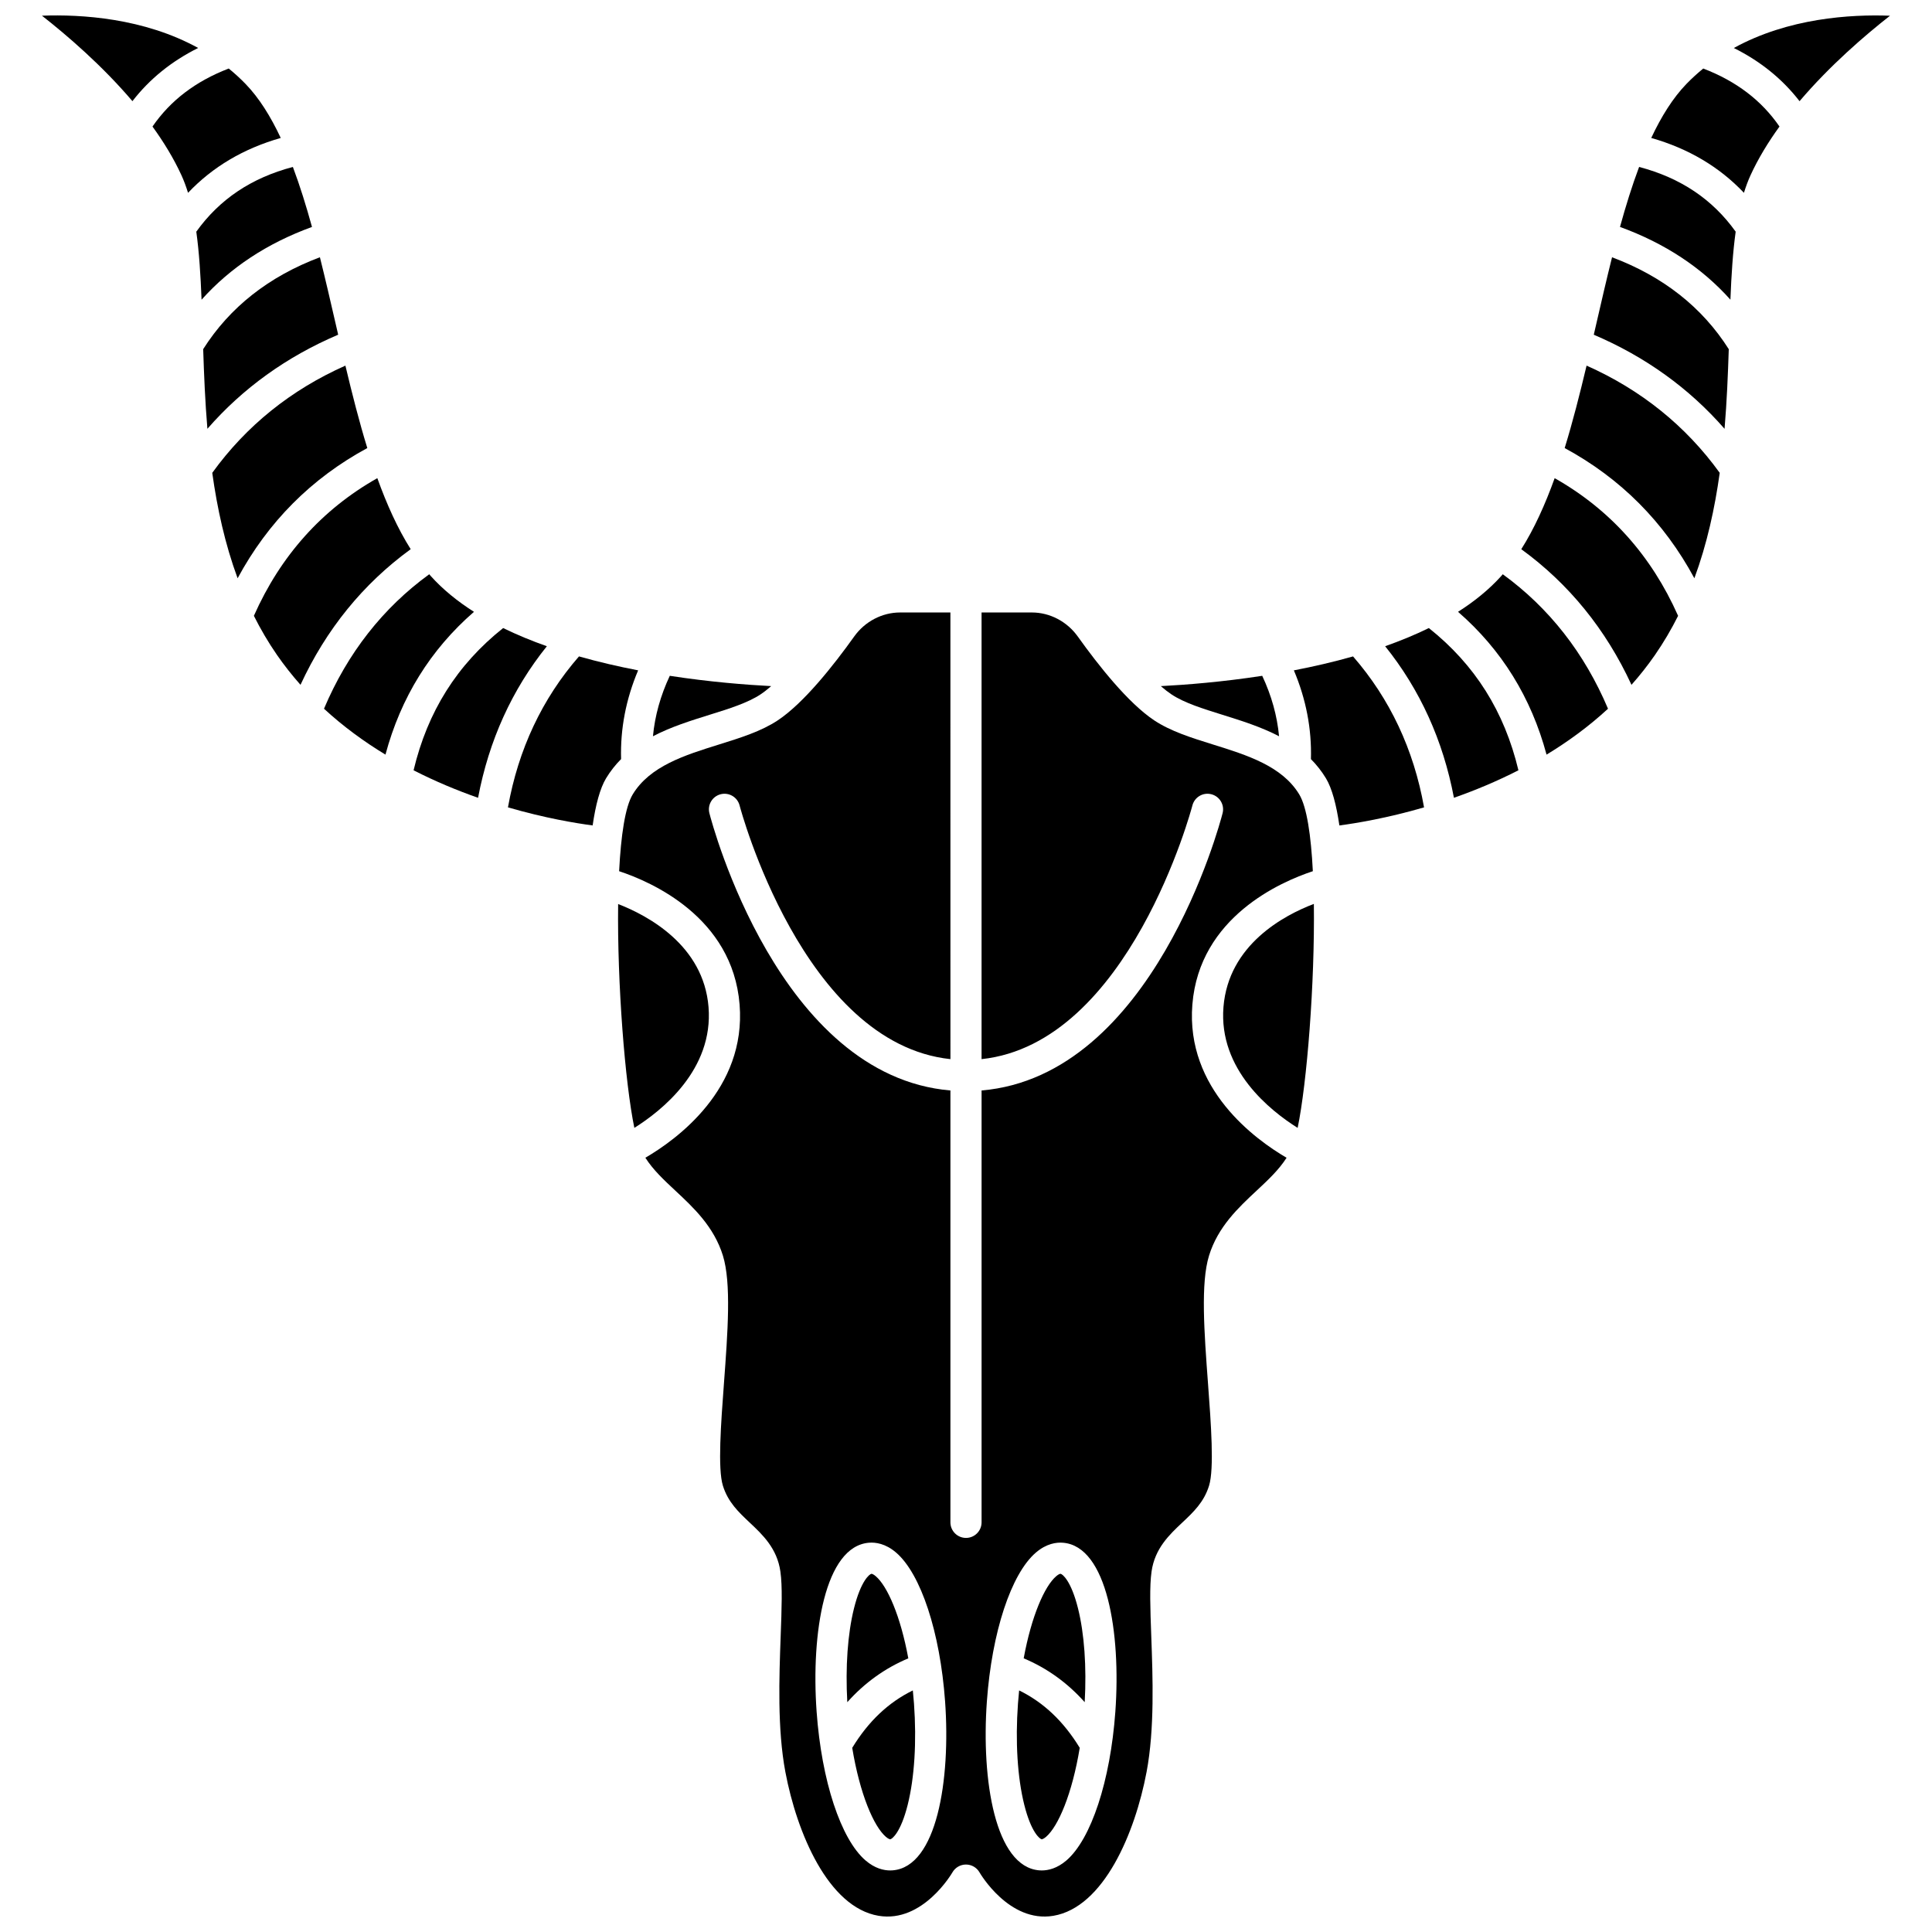 <?xml version="1.0" encoding="UTF-8"?>
<!-- Uploaded to: SVG Find, www.svgrepo.com, Generator: SVG Find Mixer Tools -->
<svg width="800px" height="800px" version="1.1" viewBox="144 144 512 512" xmlns="http://www.w3.org/2000/svg">
 <defs>
  <clipPath id="c">
   <path d="m155 148.09h42v22.906h-42z"/>
  </clipPath>
  <clipPath id="b">
   <path d="m603 148.09h42v22.906h-42z"/>
  </clipPath>
  <clipPath id="a">
   <path d="m308 306h184v345.9h-184z"/>
  </clipPath>
 </defs>
 <path d="m385.91 591.98c-6.496 3.18-11.785 8.203-16.062 15.215 2.012 12.211 5.691 20.816 8.926 23.59 0.621 0.531 1.004 0.629 1.148 0.645 0.477-0.039 2.793-1.789 4.629-9.145 1.801-7.211 2.394-16.73 1.668-26.801-0.086-1.191-0.191-2.356-0.309-3.504z"/>
 <path d="m252.84 289.54c-3.453-5.461-6.336-11.859-8.844-18.824-14.648 8.277-25.633 20.527-32.715 36.484 1.793 3.566 3.824 7.047 6.148 10.402 1.938 2.793 4.016 5.414 6.207 7.883 6.797-14.711 16.59-26.77 29.203-35.945z"/>
 <path d="m277.34 310.44c-12.223 9.73-20.023 22.105-23.738 37.695 5.797 2.965 11.59 5.359 17.09 7.289 2.875-15.195 8.988-28.664 18.23-40.164-4.004-1.418-7.894-3.016-11.582-4.82z"/>
 <path d="m241.34 262.74c-2.152-6.992-4.027-14.379-5.805-21.848-14.438 6.422-26.285 15.961-35.285 28.418 1.309 9.398 3.367 18.855 6.719 27.938 8.039-14.914 19.559-26.492 34.371-34.508z"/>
 <path d="m384.71 583.48c-2.066-11.242-5.543-19.125-8.613-21.758-0.598-0.512-0.992-0.645-1.133-0.645h-0.016c-0.477 0.039-2.793 1.789-4.629 9.145-1.684 6.75-2.297 15.523-1.777 24.875 4.59-5.144 10-9.027 16.168-11.617z"/>
 <path d="m313.11 321.65c-5.168-0.996-10.457-2.211-15.676-3.695-9.758 11.203-16.078 24.633-18.82 40.004 9.773 2.844 17.934 4.195 22.441 4.793 0.797-5.477 1.957-9.844 3.559-12.496 1.16-1.918 2.5-3.598 3.981-5.086-0.23-8.016 1.289-15.898 4.516-23.52z"/>
 <path d="m331.77 410.87c-1.32-16.355-16.066-24.227-23.957-27.293-0.262 21.129 1.828 47.406 4.297 59.32 7.254-4.543 21-15.426 19.66-32.027z"/>
 <path d="m269.61 306.14c-4.34-2.758-8.223-5.894-11.434-9.465-0.145-0.16-0.281-0.328-0.422-0.492-12.285 8.93-21.652 20.895-27.891 35.637 5.117 4.719 10.641 8.742 16.289 12.164 4.055-15.129 11.922-27.82 23.457-37.844z"/>
 <g clip-path="url(#c)">
  <path d="m155.12 148.16c6.641 5.199 15.906 13.164 23.977 22.648 4.535-5.871 10.363-10.586 17.418-14.094-14.434-7.945-30.965-8.941-41.395-8.555z"/>
 </g>
 <path d="m345.55 328.02c0.875-0.582 1.82-1.316 2.824-2.191-6.676-0.348-16.258-1.098-26.875-2.731-2.469 5.269-3.945 10.574-4.461 16.016 4.801-2.504 10.062-4.144 14.996-5.684 5.203-1.621 10.117-3.156 13.516-5.41z"/>
 <path d="m233.62 232.7c-0.227-0.98-0.449-1.957-0.676-2.934-1.352-5.879-2.715-11.801-4.164-17.59-13.512 5.074-23.898 13.25-30.934 24.352 0.219 6.746 0.508 13.852 1.117 21.109 9.371-10.746 20.98-19.105 34.656-24.938z"/>
 <path d="m467.97 333.43c4.934 1.539 10.195 3.184 14.996 5.684-0.516-5.445-1.992-10.746-4.461-16.016-10.617 1.633-20.199 2.387-26.875 2.731 1.004 0.875 1.949 1.609 2.824 2.191 3.394 2.254 8.309 3.789 13.516 5.41z"/>
 <path d="m226.68 204.14c-1.539-5.582-3.203-10.938-5.066-15.898-11.016 2.914-19.426 8.555-25.594 17.156 0.762 5.469 1.137 11.52 1.395 18.027 7.602-8.508 17.395-14.965 29.266-19.285z"/>
 <path d="m209.07 166.24c-1.426-1.477-2.918-2.828-4.453-4.082-8.777 3.379-15.418 8.438-20.207 15.375 2.984 4.121 5.629 8.449 7.672 12.902 0.668 1.457 1.242 3.023 1.75 4.664 6.504-6.867 14.723-11.738 24.566-14.539-2.668-5.695-5.723-10.598-9.328-14.32z"/>
 <path d="m425.05 561.07c-0.152 0-0.527 0.113-1.148 0.645-3.074 2.633-6.547 10.516-8.613 21.758 6.168 2.59 11.574 6.473 16.168 11.621 0.52-9.352-0.09-18.129-1.777-24.875-1.836-7.359-4.152-9.109-4.629-9.148z"/>
 <path d="m556 270.72c-2.508 6.969-5.391 13.359-8.844 18.824 12.613 9.176 22.406 21.234 29.203 35.941 2.188-2.465 4.269-5.086 6.207-7.883 2.324-3.356 4.359-6.832 6.148-10.398-7.082-15.957-18.066-28.207-32.715-36.484z"/>
 <path d="m571.21 212.18c-1.449 5.789-2.812 11.711-4.164 17.59-0.223 0.977-0.449 1.957-0.676 2.934 13.676 5.832 25.285 14.195 34.656 24.938 0.609-7.254 0.895-14.359 1.117-21.109-7.031-11.105-17.422-19.281-30.934-24.352z"/>
 <path d="m542.25 296.18c-0.141 0.16-0.281 0.332-0.422 0.492-3.215 3.57-7.094 6.707-11.434 9.465 11.539 10.023 19.402 22.715 23.457 37.848 5.648-3.422 11.172-7.441 16.289-12.164-6.238-14.746-15.602-26.711-27.891-35.641z"/>
 <path d="m522.66 310.44c-3.688 1.805-7.582 3.402-11.582 4.816 9.242 11.5 15.355 24.969 18.23 40.164 5.5-1.93 11.293-4.32 17.09-7.289-3.719-15.586-11.516-27.961-23.738-37.691z"/>
 <path d="m578.38 188.24c-1.863 4.965-3.527 10.32-5.066 15.898 11.867 4.32 21.664 10.777 29.262 19.281 0.258-6.504 0.637-12.559 1.395-18.027-6.164-8.602-14.574-14.238-25.59-17.152z"/>
 <path d="m595.38 162.16c-1.539 1.254-3.027 2.606-4.457 4.082-3.602 3.727-6.656 8.625-9.328 14.316 9.84 2.801 18.062 7.672 24.566 14.539 0.508-1.645 1.082-3.207 1.75-4.664 2.043-4.449 4.684-8.777 7.672-12.902-4.785-6.938-11.426-11.996-20.203-15.371z"/>
 <path d="m564.46 240.89c-1.777 7.469-3.652 14.855-5.805 21.848 14.816 8.016 26.332 19.594 34.371 34.508 3.352-9.078 5.41-18.535 6.719-27.938-9-12.453-20.848-21.996-35.285-28.418z"/>
 <path d="m414.08 591.98c-0.117 1.145-0.223 2.309-0.309 3.5-0.727 10.07-0.133 19.59 1.668 26.801 1.836 7.356 4.152 9.105 4.629 9.145 0.133-0.012 0.523-0.109 1.148-0.645 3.234-2.773 6.914-11.379 8.926-23.59-4.277-7.008-9.566-12.027-16.062-15.211z"/>
 <g clip-path="url(#b)">
  <path d="m603.48 156.72c7.055 3.508 12.883 8.223 17.418 14.094 8.074-9.484 17.336-17.449 23.977-22.648-10.422-0.391-26.957 0.605-41.395 8.555z"/>
 </g>
 <path d="m486.89 321.65c3.223 7.621 4.746 15.5 4.519 23.523 1.477 1.488 2.82 3.168 3.981 5.086 1.602 2.648 2.762 7.019 3.559 12.496 4.508-0.598 12.668-1.945 22.441-4.793-2.738-15.371-9.062-28.801-18.82-40.004-5.223 1.484-10.512 2.699-15.68 3.691z"/>
 <g clip-path="url(#a)">
  <path d="m459.99 410.2c1.871-23.195 23.492-32.543 31.926-35.324-0.48-9.484-1.602-17.043-3.598-20.344-4.547-7.519-13.832-10.414-22.816-13.215-5.785-1.805-11.246-3.508-15.625-6.414-6.898-4.574-14.812-14.598-20.238-22.199-2.856-4-7.414-6.391-12.195-6.391h-13.32v118.37c39.125-4.164 55.707-66.578 55.875-67.23 0.57-2.207 2.82-3.543 5.031-2.965 2.207 0.57 3.539 2.82 2.969 5.027-0.75 2.922-18.449 69.617-63.871 73.473v114.45c0 2.281-1.848 4.129-4.129 4.129s-4.129-1.848-4.129-4.129v-114.45c-45.422-3.856-63.121-70.551-63.871-73.473-0.57-2.207 0.762-4.457 2.969-5.027 2.211-0.57 4.461 0.758 5.031 2.965 0.168 0.652 16.75 63.066 55.875 67.23l-0.008-118.37h-13.32c-4.785 0-9.344 2.387-12.195 6.391-5.426 7.602-13.34 17.625-20.238 22.199-4.379 2.906-9.844 4.609-15.625 6.414-8.98 2.801-18.266 5.695-22.816 13.215-1.996 3.301-3.113 10.859-3.598 20.344 8.434 2.781 30.055 12.129 31.926 35.324 1.812 22.438-16.734 35.812-24.973 40.613 2.027 3.195 4.941 5.918 7.984 8.758 4.777 4.457 10.191 9.512 12.562 17.164 2.258 7.289 1.293 20.258 0.273 33.984-0.785 10.539-1.672 22.48-0.273 27 1.355 4.371 4.152 7 7.109 9.785 3.402 3.199 7.258 6.824 8.129 12.957 0.562 3.934 0.348 9.738 0.078 17.09-0.402 10.988-0.902 24.66 1.238 36.02 3.051 16.188 11.352 35.887 24.703 38.137 11.75 1.969 19.488-11.359 19.566-11.496 0.734-1.289 2.109-2.09 3.594-2.09h0.012c1.488 0.004 2.863 0.805 3.594 2.102 0.07 0.125 7.809 13.461 19.559 11.484 13.355-2.25 21.656-21.949 24.703-38.137 2.141-11.359 1.641-25.031 1.238-36.02-0.27-7.352-0.48-13.156 0.078-17.09 0.875-6.129 4.731-9.754 8.129-12.953 2.961-2.785 5.758-5.414 7.109-9.785 1.398-4.519 0.512-16.461-0.273-27-1.02-13.73-1.984-26.695 0.273-33.984 2.367-7.652 7.785-12.707 12.562-17.164 3.043-2.84 5.957-5.562 7.984-8.758-8.234-4.805-26.777-18.184-24.969-40.621zm-79.391 229.46c-0.215 0.02-0.441 0.027-0.684 0.027-1.707 0-4.051-0.52-6.516-2.633-6.574-5.629-11.672-21.113-12.988-39.445-1.504-20.887 2.191-43.809 13.855-44.77 1.727-0.148 4.387 0.191 7.199 2.602 6.574 5.629 11.672 21.113 12.992 39.445 1.5 20.891-2.195 43.812-13.859 44.773zm58.98-42.051c-1.32 18.332-6.418 33.816-12.988 39.445-2.465 2.113-4.809 2.633-6.516 2.633-0.242 0-0.469-0.012-0.684-0.027-11.664-0.961-15.359-23.883-13.859-44.77 1.32-18.332 6.418-33.816 12.992-39.445 2.812-2.41 5.469-2.75 7.199-2.602 11.664 0.957 15.359 23.879 13.855 44.766z"/>
 </g>
 <path d="m468.23 410.87c-1.34 16.598 12.406 27.484 19.66 32.031 2.473-11.922 4.562-38.223 4.297-59.359-7.91 3.016-22.625 10.805-23.957 27.328z"/>
</svg>